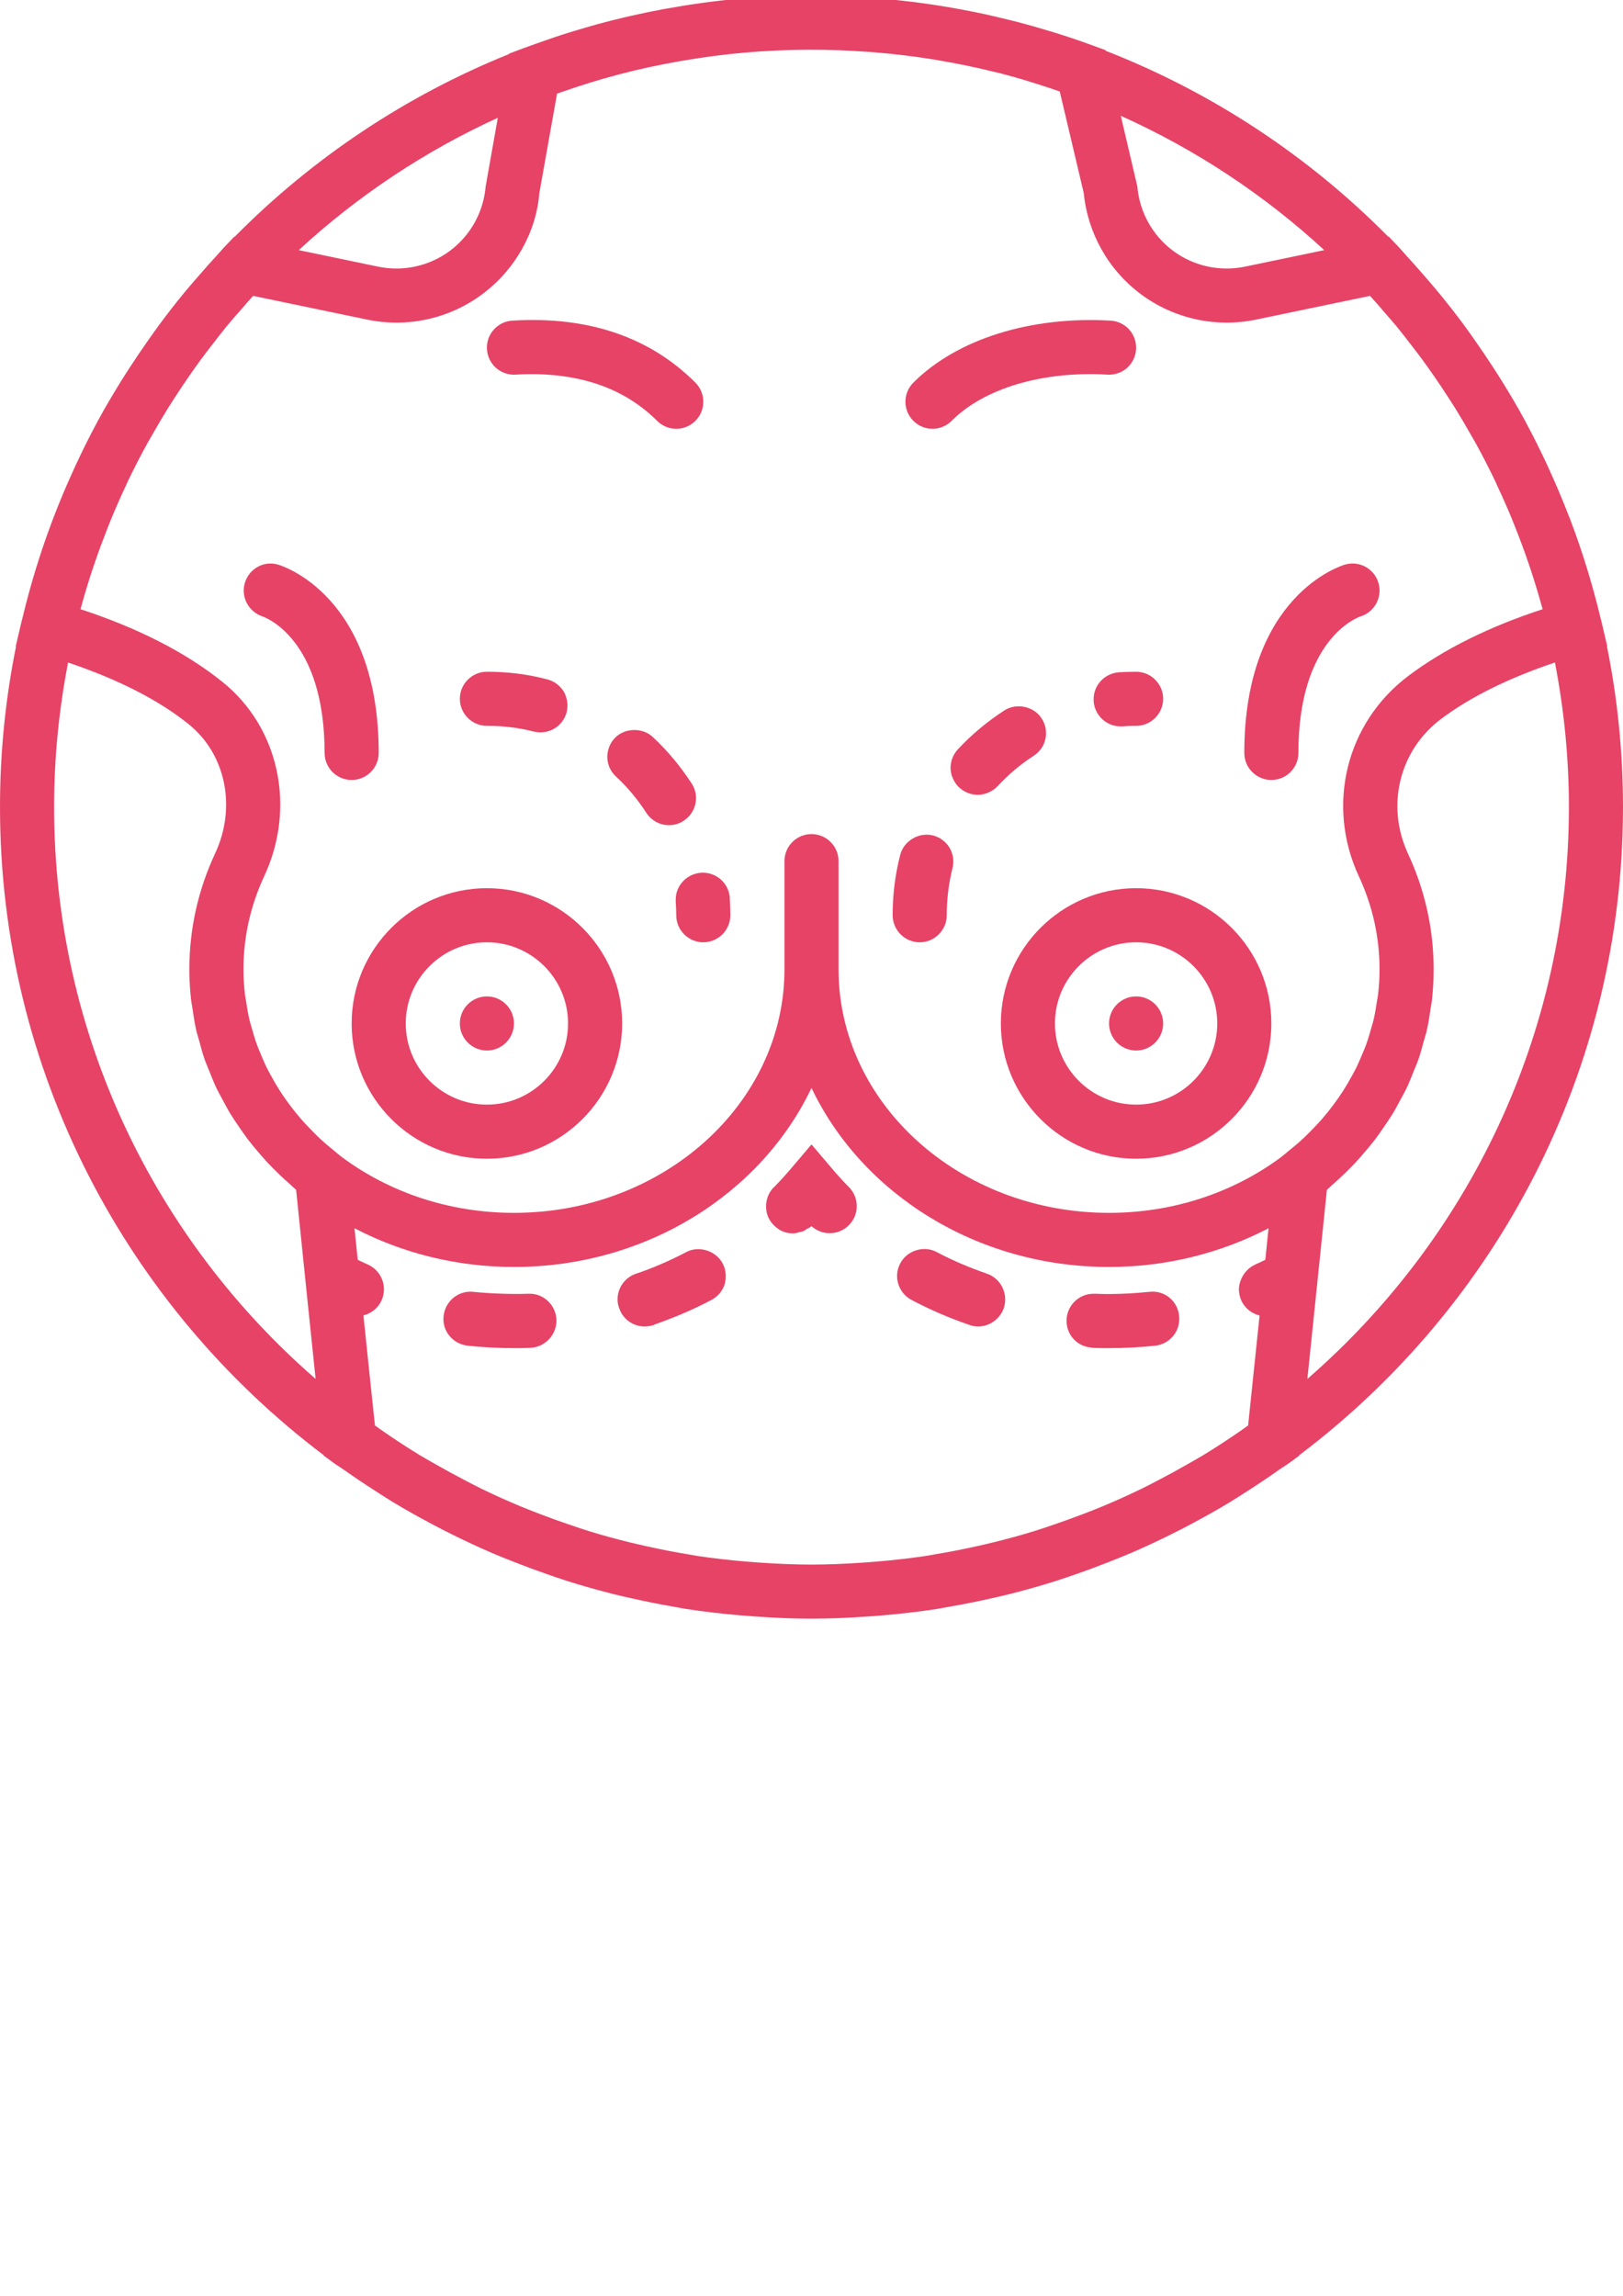 <?xml version="1.0" encoding="utf-8"?>
<!-- Generator: Adobe Illustrator 15.1.0, SVG Export Plug-In . SVG Version: 6.00 Build 0)  -->
<!DOCTYPE svg PUBLIC "-//W3C//DTD SVG 1.1//EN" "http://www.w3.org/Graphics/SVG/1.1/DTD/svg11.dtd">
<svg version="1.1" id="圖層_1" xmlns="http://www.w3.org/2000/svg" xmlns:xlink="http://www.w3.org/1999/xlink" x="0px" y="0px"
	 width="595.281px" height="841.891px" viewBox="0 0 595.281 841.891" enable-background="new 0 0 595.281 841.891"
	 xml:space="preserve">
<title>icon-工作區域 25</title>
<g>
	<circle fill="#E64367" cx="178.584" cy="375.316" r="9.921"/>
	<circle fill="#E64367" cx="416.697" cy="375.316" r="9.921"/>
	<path fill="#E64367" d="M595.281,295.945c0-20.15-2.035-39.834-5.873-58.874l0.107-0.03l-2.152-9.197
		c-0.078-0.328-0.188-0.655-0.268-0.982c-2.926-12.243-6.578-24.208-10.963-35.816c-0.348-0.913-0.725-1.816-1.072-2.719
		c-1.834-4.712-3.779-9.355-5.844-13.949c-0.605-1.339-1.199-2.679-1.814-4.018c-2.342-5.02-4.803-9.981-7.412-14.842
		c-0.219-0.417-0.416-0.843-0.645-1.26c-2.709-4.98-5.586-9.842-8.563-14.644c-1.16-1.875-2.371-3.71-3.57-5.565
		c-1.965-3.026-3.99-6.013-6.063-8.959c-1.398-1.994-2.789-3.999-4.236-5.953c-2.748-3.71-5.586-7.342-8.492-10.913
		c-2.016-2.471-4.107-4.881-6.201-7.292c-2.035-2.341-4.078-4.673-6.182-6.945c-0.973-1.052-1.865-2.163-2.848-3.205l-3.809-3.999
		l-0.18,0.04c-29.148-29.486-64.398-52.871-103.678-68.209l-0.049-0.228l-5.012-1.826c-4.703-1.736-9.455-3.304-14.236-4.792
		c-0.416-0.129-0.854-0.238-1.27-0.367c-3.859-1.181-7.74-2.292-11.648-3.314c-1.984-0.516-3.988-0.972-5.982-1.458
		c-2.313-0.556-4.623-1.111-6.945-1.607c-2.787-0.605-5.605-1.131-8.424-1.657c-1.508-0.278-3.025-0.556-4.543-0.813
		c-3.324-0.565-6.668-1.062-10.021-1.508c-0.951-0.129-1.895-0.248-2.846-0.367c-3.771-0.466-7.551-0.873-11.361-1.201
		c-0.377-0.03-0.764-0.06-1.141-0.089c-8.066-0.655-16.182-1.082-24.406-1.082c-18.325,0-36.243,1.756-53.665,4.941
		c-0.337,0.06-0.685,0.119-1.022,0.179c-3.79,0.705-7.54,1.488-11.28,2.332c-0.933,0.208-1.865,0.427-2.798,0.645
		c-3.284,0.784-6.548,1.607-9.792,2.49c-1.488,0.407-2.966,0.833-4.445,1.27c-2.758,0.803-5.506,1.617-8.235,2.5
		c-2.043,0.655-4.078,1.369-6.111,2.074c-2.232,0.774-4.465,1.538-6.667,2.361c-0.536,0.199-1.091,0.367-1.627,0.576l-5.258,1.994
		l-0.03,0.159c-38.048,15.338-72.237,38.276-100.632,66.999l-0.159-0.03l-3.81,3.998c-0.942,0.992-1.795,2.054-2.728,3.056
		c-2.243,2.411-4.415,4.881-6.568,7.371c-1.815,2.094-3.651,4.167-5.397,6.31c-3.125,3.81-6.151,7.709-9.088,11.678
		c-1.409,1.905-2.758,3.859-4.127,5.794c-2.113,3.006-4.177,6.052-6.191,9.137c-1.17,1.806-2.351,3.602-3.482,5.427
		c-2.996,4.832-5.893,9.723-8.622,14.733c-0.179,0.328-0.337,0.665-0.516,0.992c-2.669,4.951-5.159,10.001-7.55,15.12
		c-0.605,1.29-1.181,2.59-1.756,3.879c-2.093,4.653-4.067,9.356-5.923,14.128c-0.317,0.863-0.675,1.716-0.992,2.58
		c-4.395,11.628-8.056,23.603-10.983,35.875c-0.079,0.328-0.188,0.645-0.268,0.982l-2.153,9.197l0.109,0.03
		C2.034,256.111,0,275.795,0,295.945c0,97.011,46.67,183.307,118.709,237.676l0.02,0.168l3.542,2.6
		c1.32,0.963,2.719,1.786,4.058,2.729c3.76,2.659,7.58,5.229,11.469,7.709c2.083,1.329,4.147,2.698,6.26,3.969
		c4.782,2.896,9.673,5.615,14.624,8.244c2.471,1.31,4.951,2.58,7.451,3.819c4.653,2.302,9.375,4.505,14.158,6.568
		c2.828,1.221,5.675,2.342,8.532,3.463c3.85,1.518,7.729,2.956,11.648,4.315c2.53,0.873,5.05,1.776,7.6,2.579
		c5.596,1.767,11.271,3.364,17.005,4.813c2.282,0.575,4.574,1.071,6.875,1.587c5.01,1.131,10.07,2.144,15.169,3.017
		c1.558,0.268,3.096,0.595,4.653,0.833c6.488,1.012,13.066,1.746,19.684,2.322c1.756,0.148,3.512,0.277,5.278,0.406
		c6.935,0.496,13.88,0.823,20.904,0.823c7.023,0,13.969-0.337,20.885-0.813c1.756-0.119,3.521-0.248,5.277-0.406
		c6.629-0.576,13.205-1.32,19.695-2.322c1.557-0.237,3.084-0.565,4.633-0.833c5.109-0.883,10.18-1.885,15.199-3.026
		c2.291-0.516,4.574-1.012,6.846-1.587c5.744-1.448,11.42-3.046,17.025-4.813c2.549-0.803,5.059-1.696,7.59-2.569
		c3.928-1.359,7.807-2.808,11.656-4.325c2.857-1.121,5.715-2.253,8.533-3.463c4.781-2.063,9.494-4.256,14.148-6.558
		c2.51-1.24,5-2.521,7.48-3.84c4.9-2.6,9.742-5.298,14.475-8.155c2.184-1.319,4.316-2.719,6.469-4.098
		c3.83-2.45,7.609-4.99,11.32-7.609c1.359-0.963,2.787-1.796,4.137-2.778l3.543-2.6l0.02-0.179
		C548.611,479.252,595.281,392.956,595.281,295.945z M498.398,321.354c5.041,10.834,7.59,22.323,7.59,34.119
		c0,3.186-0.197,6.35-0.574,9.485c-0.08,0.704-0.258,1.389-0.357,2.083c-0.357,2.421-0.754,4.842-1.32,7.213
		c-0.188,0.794-0.457,1.568-0.674,2.352c-0.605,2.232-1.26,4.455-2.055,6.638c-0.307,0.853-0.684,1.677-1.021,2.51
		c-0.834,2.054-1.707,4.098-2.699,6.102c-0.445,0.883-0.932,1.756-1.408,2.629c-1.021,1.886-2.094,3.741-3.264,5.566
		c-0.576,0.893-1.172,1.766-1.775,2.629c-1.211,1.746-2.49,3.453-3.84,5.119c-0.676,0.834-1.359,1.667-2.064,2.48
		c-1.449,1.677-2.986,3.294-4.574,4.872c-0.703,0.704-1.398,1.418-2.123,2.103c-1.834,1.717-3.779,3.363-5.773,4.951
		c-0.783,0.625-1.527,1.31-2.332,1.915l-0.436,0.337c-17.135,12.68-39.051,20.31-62.922,20.31
		c-54.707,0-99.213-40.053-99.213-89.293v-39.685c0-5.487-4.445-9.922-9.922-9.922s-9.921,4.435-9.921,9.922v39.685
		c0,49.24-44.507,89.293-99.213,89.293c-23.88,0-45.817-7.64-62.961-20.339l-0.317-0.248c-0.873-0.646-1.667-1.38-2.51-2.054
		c-1.954-1.568-3.859-3.175-5.655-4.852c-0.754-0.705-1.458-1.438-2.183-2.163c-1.568-1.567-3.086-3.165-4.515-4.812
		c-0.714-0.824-1.409-1.667-2.093-2.521c-1.339-1.657-2.609-3.354-3.81-5.08c-0.615-0.883-1.221-1.766-1.796-2.668
		c-1.161-1.806-2.232-3.661-3.254-5.536c-0.476-0.884-0.972-1.746-1.418-2.649c-0.992-1.994-1.865-4.028-2.689-6.092
		c-0.337-0.843-0.714-1.667-1.021-2.52c-0.794-2.183-1.449-4.405-2.054-6.638c-0.218-0.794-0.486-1.558-0.674-2.352
		c-0.565-2.381-0.972-4.792-1.32-7.213c-0.099-0.694-0.268-1.379-0.357-2.083c-0.387-3.126-0.585-6.29-0.585-9.476
		c0-11.836,2.57-23.345,7.629-34.208c11.747-25.21,5.457-54.479-15.298-71.166c-13.404-10.794-30.905-19.753-52.107-26.698
		c0.089-0.337,0.198-0.675,0.288-1.012c1.24-4.514,2.6-8.999,4.068-13.434c0.337-1.021,0.685-2.043,1.042-3.065
		c1.359-3.969,2.818-7.888,4.355-11.787c0.427-1.082,0.833-2.163,1.28-3.234c1.717-4.187,3.532-8.324,5.447-12.412
		c0.288-0.625,0.556-1.26,0.854-1.875c2.203-4.633,4.554-9.187,7.014-13.691c0.675-1.22,1.399-2.411,2.083-3.622
		c1.756-3.105,3.562-6.181,5.437-9.217c1.141-1.835,2.322-3.651,3.502-5.467c1.518-2.331,3.075-4.653,4.673-6.935
		c1.389-1.994,2.778-3.969,4.216-5.923c1.499-2.043,3.066-4.048,4.624-6.062c1.558-2.004,3.085-4.018,4.703-5.973
		c1.766-2.153,3.631-4.236,5.467-6.34c1.418-1.617,2.808-3.254,4.266-4.851l41.838,8.701c14.753,3.086,30.161-0.327,42.255-9.346
		c12.084-9.019,19.744-22.819,20.875-36.937l6.508-36.59c0.427-0.159,0.863-0.288,1.3-0.437c6.925-2.431,13.919-4.633,21.003-6.498
		c0.089-0.02,0.188-0.05,0.278-0.08c7.322-1.925,14.723-3.512,22.174-4.822c0.437-0.079,0.863-0.159,1.3-0.228
		c7.52-1.29,15.09-2.292,22.68-2.957c0.03,0,0.05,0,0.08-0.01c15.269-1.339,30.637-1.399,45.906-0.238
		c0.576,0.04,1.15,0.079,1.717,0.129c7.301,0.595,14.574,1.478,21.807,2.639c0.674,0.109,1.34,0.248,2.014,0.357
		c6.736,1.141,13.424,2.53,20.061,4.167c0.695,0.169,1.4,0.308,2.084,0.486c6.301,1.607,12.521,3.532,18.701,5.596
		c1.092,0.367,2.184,0.734,3.275,1.111l8.799,37.245c1.449,14.724,9.039,28.207,20.914,37.066
		c12.096,9.019,27.514,12.421,42.246,9.356l41.848-8.711c1.965,2.143,3.85,4.355,5.744,6.558c1.311,1.518,2.65,3.006,3.92,4.544
		c1.686,2.043,3.283,4.157,4.91,6.25c1.488,1.915,2.986,3.84,4.426,5.794c1.469,1.994,2.896,4.028,4.316,6.062
		c1.557,2.242,3.084,4.514,4.572,6.796c1.201,1.845,2.412,3.69,3.572,5.566c1.855,3.006,3.641,6.052,5.377,9.127
		c0.705,1.24,1.449,2.451,2.123,3.691c2.461,4.494,4.803,9.058,7.006,13.681c0.287,0.615,0.555,1.24,0.842,1.865
		c1.926,4.107,3.75,8.255,5.467,12.452c0.428,1.051,0.834,2.113,1.25,3.165c1.559,3.939,3.027,7.897,4.396,11.906
		c0.336,0.972,0.664,1.945,0.992,2.917c1.498,4.554,2.896,9.138,4.166,13.771c0.07,0.248,0.148,0.496,0.219,0.754
		c-19.754,6.469-36.293,14.693-49.289,24.496C493.726,265.07,486.294,295.28,498.398,321.354z M464.091,461.988
		c-1.191,0.546-2.352,1.151-3.572,1.667c-0.061,0.03-0.1,0.09-0.168,0.109c-1.111,0.466-2.045,1.171-2.889,1.984
		c-0.148,0.139-0.268,0.298-0.396,0.446c-0.725,0.804-1.309,1.696-1.746,2.698c-0.049,0.1-0.1,0.198-0.139,0.308
		c-0.457,1.151-0.783,2.361-0.783,3.642c0,1.289,0.297,2.579,0.793,3.869c1.27,2.927,3.811,4.971,6.797,5.705
		c-1.439,13.959-2.857,27.562-4.207,40.31c-0.953,0.675-1.895,1.369-2.857,2.034c-4.445,3.065-8.939,6.022-13.523,8.811
		c-1.984,1.21-4.027,2.321-6.041,3.482c-3.285,1.885-6.588,3.69-9.932,5.437c-2.262,1.181-4.514,2.381-6.816,3.492
		c-4.643,2.252-9.346,4.365-14.088,6.35c-2.471,1.032-4.971,1.994-7.48,2.957c-3.414,1.31-6.855,2.55-10.309,3.721
		c-2.451,0.833-4.891,1.687-7.371,2.45c-4.941,1.518-9.922,2.877-14.951,4.117c-2.232,0.556-4.496,1.062-6.748,1.558
		c-4.811,1.062-9.643,2.015-14.523,2.818c-1.23,0.208-2.441,0.446-3.672,0.635c-5.873,0.883-11.797,1.537-17.748,2.044
		c-1.688,0.148-3.385,0.268-5.07,0.387c-6.32,0.427-12.641,0.724-19.01,0.724c-6.37,0-12.689-0.297-18.989-0.724
		c-1.697-0.119-3.383-0.238-5.07-0.388c-5.953-0.506-11.876-1.16-17.75-2.043c-1.23-0.188-2.44-0.437-3.671-0.636
		c-4.871-0.804-9.713-1.756-14.525-2.817c-2.252-0.496-4.504-1.012-6.747-1.558c-5.03-1.24-10.021-2.6-14.971-4.127
		c-2.47-0.765-4.901-1.617-7.342-2.44c-3.472-1.181-6.915-2.411-10.338-3.73c-2.5-0.963-5-1.915-7.461-2.947
		c-4.752-1.984-9.465-4.098-14.108-6.359c-2.282-1.111-4.524-2.302-6.767-3.473c-3.373-1.756-6.707-3.581-10.021-5.477
		c-1.994-1.141-4.008-2.242-5.963-3.433c-4.604-2.798-9.127-5.774-13.592-8.859c-0.942-0.655-1.865-1.33-2.808-1.994
		c-1.359-12.77-2.778-26.401-4.216-40.37c2.907-0.734,5.466-2.719,6.727-5.695c2.143-5.04-0.208-10.863-5.249-13.017
		c-1.22-0.516-2.381-1.121-3.572-1.667c-0.396-3.85-0.793-7.719-1.19-11.578c17.283,8.999,37.215,14.197,58.486,14.197
		c48.783,0,90.76-27.065,109.135-65.649c18.375,38.584,60.352,65.649,109.135,65.649c21.262,0,41.203-5.198,58.496-14.188
		C464.875,454.279,464.488,458.139,464.091,461.988z M485.708,91.724l-29.139,6.072c-9.197,1.885-18.801-0.208-26.33-5.833
		c-7.531-5.625-12.303-14.227-13.088-23.593l-6.061-25.895C438.623,54.837,463.792,71.524,485.708,91.724z M182.583,43.199
		l-4.455,25.17c-0.784,9.366-5.546,17.977-13.086,23.593c-7.53,5.615-17.125,7.739-26.341,5.824l-29.129-6.062
		C131.061,71.911,155.676,55.492,182.583,43.199z M19.843,295.945c0-18.126,1.796-35.826,5.129-52.99
		c18.066,6.092,33.038,13.612,44.209,22.601c13.622,10.953,17.63,30.409,9.752,47.334c-6.29,13.493-9.485,27.829-9.485,42.582
		c0,3.83,0.229,7.62,0.655,11.351c0.109,0.933,0.328,1.835,0.457,2.758c0.397,2.798,0.813,5.586,1.438,8.314
		c0.278,1.21,0.685,2.381,1.002,3.571c0.645,2.392,1.27,4.782,2.083,7.104c0.496,1.419,1.121,2.788,1.677,4.188
		c0.804,2.023,1.587,4.058,2.52,6.032c0.734,1.548,1.587,3.046,2.401,4.563c0.922,1.727,1.835,3.473,2.857,5.149
		c0.962,1.577,2.034,3.105,3.076,4.643c1.052,1.538,2.094,3.086,3.225,4.574c1.141,1.498,2.361,2.946,3.582,4.396
		c1.23,1.448,2.46,2.896,3.77,4.285c1.26,1.34,2.56,2.64,3.899,3.93c1.469,1.418,2.967,2.808,4.515,4.156
		c0.694,0.605,1.299,1.261,2.004,1.846l1.022,9.932c2.063,20.14,4.137,40.34,6.131,59.398
		C57.067,454.687,19.843,379.602,19.843,295.945z M479.519,505.662c2.033-19.505,4.166-40.221,6.279-60.838l0.873-8.492
		c0.705-0.585,1.311-1.24,1.994-1.836c1.559-1.349,3.057-2.748,4.533-4.177c1.33-1.289,2.641-2.589,3.9-3.929
		c1.299-1.389,2.529-2.827,3.76-4.276c1.23-1.448,2.451-2.896,3.592-4.404c1.131-1.479,2.162-3.017,3.215-4.554
		c1.051-1.548,2.123-3.076,3.096-4.663c1.012-1.667,1.914-3.394,2.836-5.11c0.824-1.537,1.688-3.046,2.432-4.613
		c0.922-1.954,1.697-3.969,2.5-5.973c0.566-1.408,1.191-2.798,1.697-4.236c0.803-2.321,1.428-4.702,2.072-7.084
		c0.318-1.2,0.734-2.381,1.012-3.591c0.625-2.729,1.043-5.517,1.439-8.314c0.129-0.923,0.357-1.825,0.457-2.758
		c0.396-3.721,0.625-7.511,0.625-11.341c0-14.703-3.166-29-9.426-42.473c-8.135-17.521-3.186-37.781,12.035-49.27
		c10.854-8.185,25.021-15.11,41.867-20.795c3.324,17.174,5.129,34.883,5.129,53.01C575.437,379.602,538.212,454.687,479.519,505.662
		z"/>
	<path fill="#E64367" d="M189.081,137.382c21.956-1.27,39.407,4.435,51.938,16.956c1.935,1.935,4.475,2.907,7.015,2.907
		c2.54,0,5.08-0.972,7.014-2.907c3.879-3.879,3.879-10.149,0-14.029c-16.708-16.708-39.289-24.426-67.118-22.73
		c-5.467,0.317-9.644,5.01-9.326,10.477C178.921,133.533,183.624,137.709,189.081,137.382z"/>
	<path fill="#E64367" d="M342.009,157.245c2.539,0,5.078-0.972,7.014-2.907c11.994-11.995,33.404-18.335,57.176-16.956
		c5.605,0.297,10.16-3.85,10.488-9.326c0.316-5.467-3.859-10.149-9.326-10.477c-29.387-1.706-56.424,6.796-72.357,22.73
		c-3.879,3.879-3.879,10.149,0,14.029C336.929,156.272,339.468,157.245,342.009,157.245z"/>
	<path fill="#E64367" d="M138.899,276.103c0-57.633-35.399-68.616-36.908-69.053c-5.179-1.528-10.546,1.438-12.153,6.598
		c-1.617,5.159,1.29,10.686,6.419,12.402c0.933,0.308,22.799,8.086,22.799,50.053c0,5.486,4.445,9.921,9.921,9.921
		S138.899,281.589,138.899,276.103z"/>
	<path fill="#E64367" d="M493.289,207.05c-1.508,0.437-36.906,11.419-36.906,69.053c0,5.486,4.443,9.921,9.92,9.921
		c5.486,0,9.922-4.435,9.922-9.921c0-41.66,21.539-49.626,22.77-50.053c5.17-1.587,8.115-7.044,6.598-12.253
		C504.064,208.538,498.597,205.492,493.289,207.05z"/>
	<path fill="#E64367" d="M178.584,325.709c-27.353,0-49.606,22.254-49.606,49.606c0,27.354,22.253,49.607,49.606,49.607
		s49.607-22.254,49.607-49.607C228.191,347.963,205.937,325.709,178.584,325.709z M178.584,405.08
		c-16.41,0-29.764-13.354-29.764-29.765c0-16.409,13.354-29.764,29.764-29.764c16.41,0,29.764,13.354,29.764,29.764
		C208.348,391.726,194.994,405.08,178.584,405.08z"/>
	<path fill="#E64367" d="M416.697,325.709c-27.354,0-49.607,22.254-49.607,49.606c0,27.354,22.254,49.607,49.607,49.607
		s49.605-22.254,49.605-49.607C466.302,347.963,444.05,325.709,416.697,325.709z M416.697,405.08
		c-16.41,0-29.764-13.354-29.764-29.765c0-16.409,13.354-29.764,29.764-29.764s29.764,13.354,29.764,29.764
		C446.46,391.726,433.107,405.08,416.697,405.08z"/>
	<path fill="#E64367" d="M193.764,474.43c-5.258,0.198-13.294,0-20.14-0.694c-5.457-0.605-10.318,3.373-10.914,8.83
		c-0.298,2.579,0.397,5.169,2.083,7.242c1.687,2.074,4.068,3.374,6.747,3.671c5.556,0.596,11.31,0.894,16.965,0.894
		c1.786,0,3.671,0,5.953-0.1c5.457-0.208,9.822-4.861,9.624-10.318C203.883,478.487,199.221,474.132,193.764,474.43z"/>
	<path fill="#E64367" d="M251.705,459.151c-6.052,3.165-12.204,5.854-18.454,7.937c-4.067,1.39-6.747,5.159-6.747,9.426
		c0,1.081,0.199,2.183,0.596,3.165c1.29,4.067,5.159,6.756,9.326,6.756c1.091,0,2.183-0.208,3.274-0.506l0.297-0.198
		c7.144-2.48,14.188-5.457,20.934-9.028c2.282-1.19,4.068-3.274,4.861-5.755c0.695-2.579,0.496-5.258-0.694-7.54
		C262.618,458.646,256.367,456.671,251.705,459.151z"/>
	<path fill="#E64367" d="M305.201,428.573l-7.561-8.899l-7.56,8.899c-1.974,2.322-4.028,4.584-6.181,6.767
		c-0.03,0.029-0.04,0.079-0.069,0.109l-0.179,0.089c-1.786,1.886-2.679,4.365-2.679,6.945c0,2.688,1.091,5.169,2.977,6.944
		c1.885,1.886,4.266,2.878,6.945,2.878c0.893,0,1.727-0.298,2.57-0.536c0.347-0.089,0.704-0.089,1.042-0.218
		c0.486-0.199,0.893-0.546,1.35-0.824c0.605-0.347,1.25-0.595,1.786-1.081c1.885,1.717,4.285,2.579,6.678,2.579
		c2.51,0,5.029-0.952,6.965-2.856c3.898-3.85,3.947-10.13,0.098-14.029C309.228,433.157,307.175,430.905,305.201,428.573z"/>
	<path fill="#E64367" d="M402.113,474.43c-0.199,0-0.398,0-0.695,0h-0.496c-5.258,0.1-9.525,4.267-9.723,9.524
		c0,0.199,0,0.288,0,0.496c0,5.159,3.969,9.316,9.027,9.713l0.496,0.109c2.084,0.1,4.068,0.1,6.053,0.1
		c5.654,0,11.311-0.298,16.965-0.894c2.58-0.297,4.961-1.587,6.648-3.671c1.586-1.983,2.381-4.563,2.082-7.242
		c-0.496-5.457-5.357-9.524-10.912-8.83c-5.061,0.496-10.021,0.794-14.783,0.794C405.287,474.529,403.798,474.529,402.113,474.43z"
		/>
	<path fill="#E64367" d="M362.029,467.088c-6.25-2.183-12.5-4.762-18.453-7.937c-4.762-2.59-11.012-0.506-13.393,4.167
		c-2.58,4.852-0.695,10.813,4.166,13.394c6.746,3.571,13.891,6.647,21.133,9.128c1.092,0.396,2.182,0.604,3.273,0.604
		c4.168,0,8.037-2.777,9.426-6.756C369.867,474.529,367.189,468.874,362.029,467.088z"/>
	<path fill="#E64367" d="M401.121,256.359c0,0.298,0,0.496,0,0.794c0.396,5.159,4.662,9.227,9.92,9.227c0.199,0,0.396,0,0.695,0
		c1.785-0.198,3.373-0.198,4.961-0.198c5.457,0,9.92-4.465,9.92-9.921c0-5.457-4.463-9.921-9.92-9.921
		c-2.184,0-4.365,0.099-6.35,0.198C405.187,246.934,401.121,251.2,401.121,256.359z"/>
	<path fill="#E64367" d="M342.187,306.362c-5.158-1.29-10.715,1.984-12.004,7.144c-1.887,7.242-2.779,14.684-2.779,22.125
		c0,5.456,4.465,9.921,9.922,9.921s9.922-4.465,9.922-9.921c0-5.755,0.693-11.608,2.082-17.164
		C350.72,313.099,347.544,307.741,342.187,306.362z"/>
	<path fill="#E64367" d="M382.07,263.492c-2.777-4.455-9.227-5.854-13.691-2.976c-6.25,4.068-12.004,8.83-17.064,14.287
		c-1.686,1.786-2.578,4.167-2.678,6.548c0,2.868,1.189,5.556,3.174,7.441c1.885,1.687,4.268,2.679,6.748,2.679
		c2.777,0,5.455-1.191,7.342-3.175c3.967-4.266,8.432-8.037,13.195-11.112C383.757,274.217,385.046,268.056,382.07,263.492z"/>
	<path fill="#E64367" d="M253.688,287.313c-4.067-6.25-8.83-12.005-14.287-17.064c-3.77-3.572-10.417-3.383-13.989,0.496
		c-1.687,1.786-2.58,4.167-2.679,6.647c0,2.778,1.091,5.457,3.175,7.342l0.199,0.199c4.167,3.879,7.838,8.333,10.914,13.096
		c1.885,2.877,4.96,4.564,8.333,4.564c1.885,0,3.771-0.496,5.358-1.588C255.375,298.028,256.665,291.877,253.688,287.313z"/>
	<path fill="#E64367" d="M267.678,329.182c-0.397-5.357-5.06-9.524-10.616-9.128c-5.159,0.397-9.227,4.663-9.227,9.822
		c0,0.198,0,0.496,0,0.794c0.099,1.479,0.198,3.075,0.198,4.961c0,5.456,4.465,9.921,9.921,9.921c5.457,0,9.921-4.465,9.921-9.921
		c0-2.184-0.099-4.276-0.198-6.251V329.182z"/>
	<path fill="#E64367" d="M178.584,266.181h0.397c5.655,0,11.311,0.685,16.767,2.083c0.893,0.198,1.687,0.297,2.48,0.297
		c4.563,0,8.433-2.986,9.624-7.441c0.595-2.589,0.198-5.258-1.091-7.55c-1.389-2.183-3.572-3.87-6.151-4.455
		c-7.044-1.885-14.485-2.778-22.025-2.778c-5.457,0-9.921,4.464-9.921,9.921C168.663,261.716,173.127,266.181,178.584,266.181z"/>
</g>
</svg>
